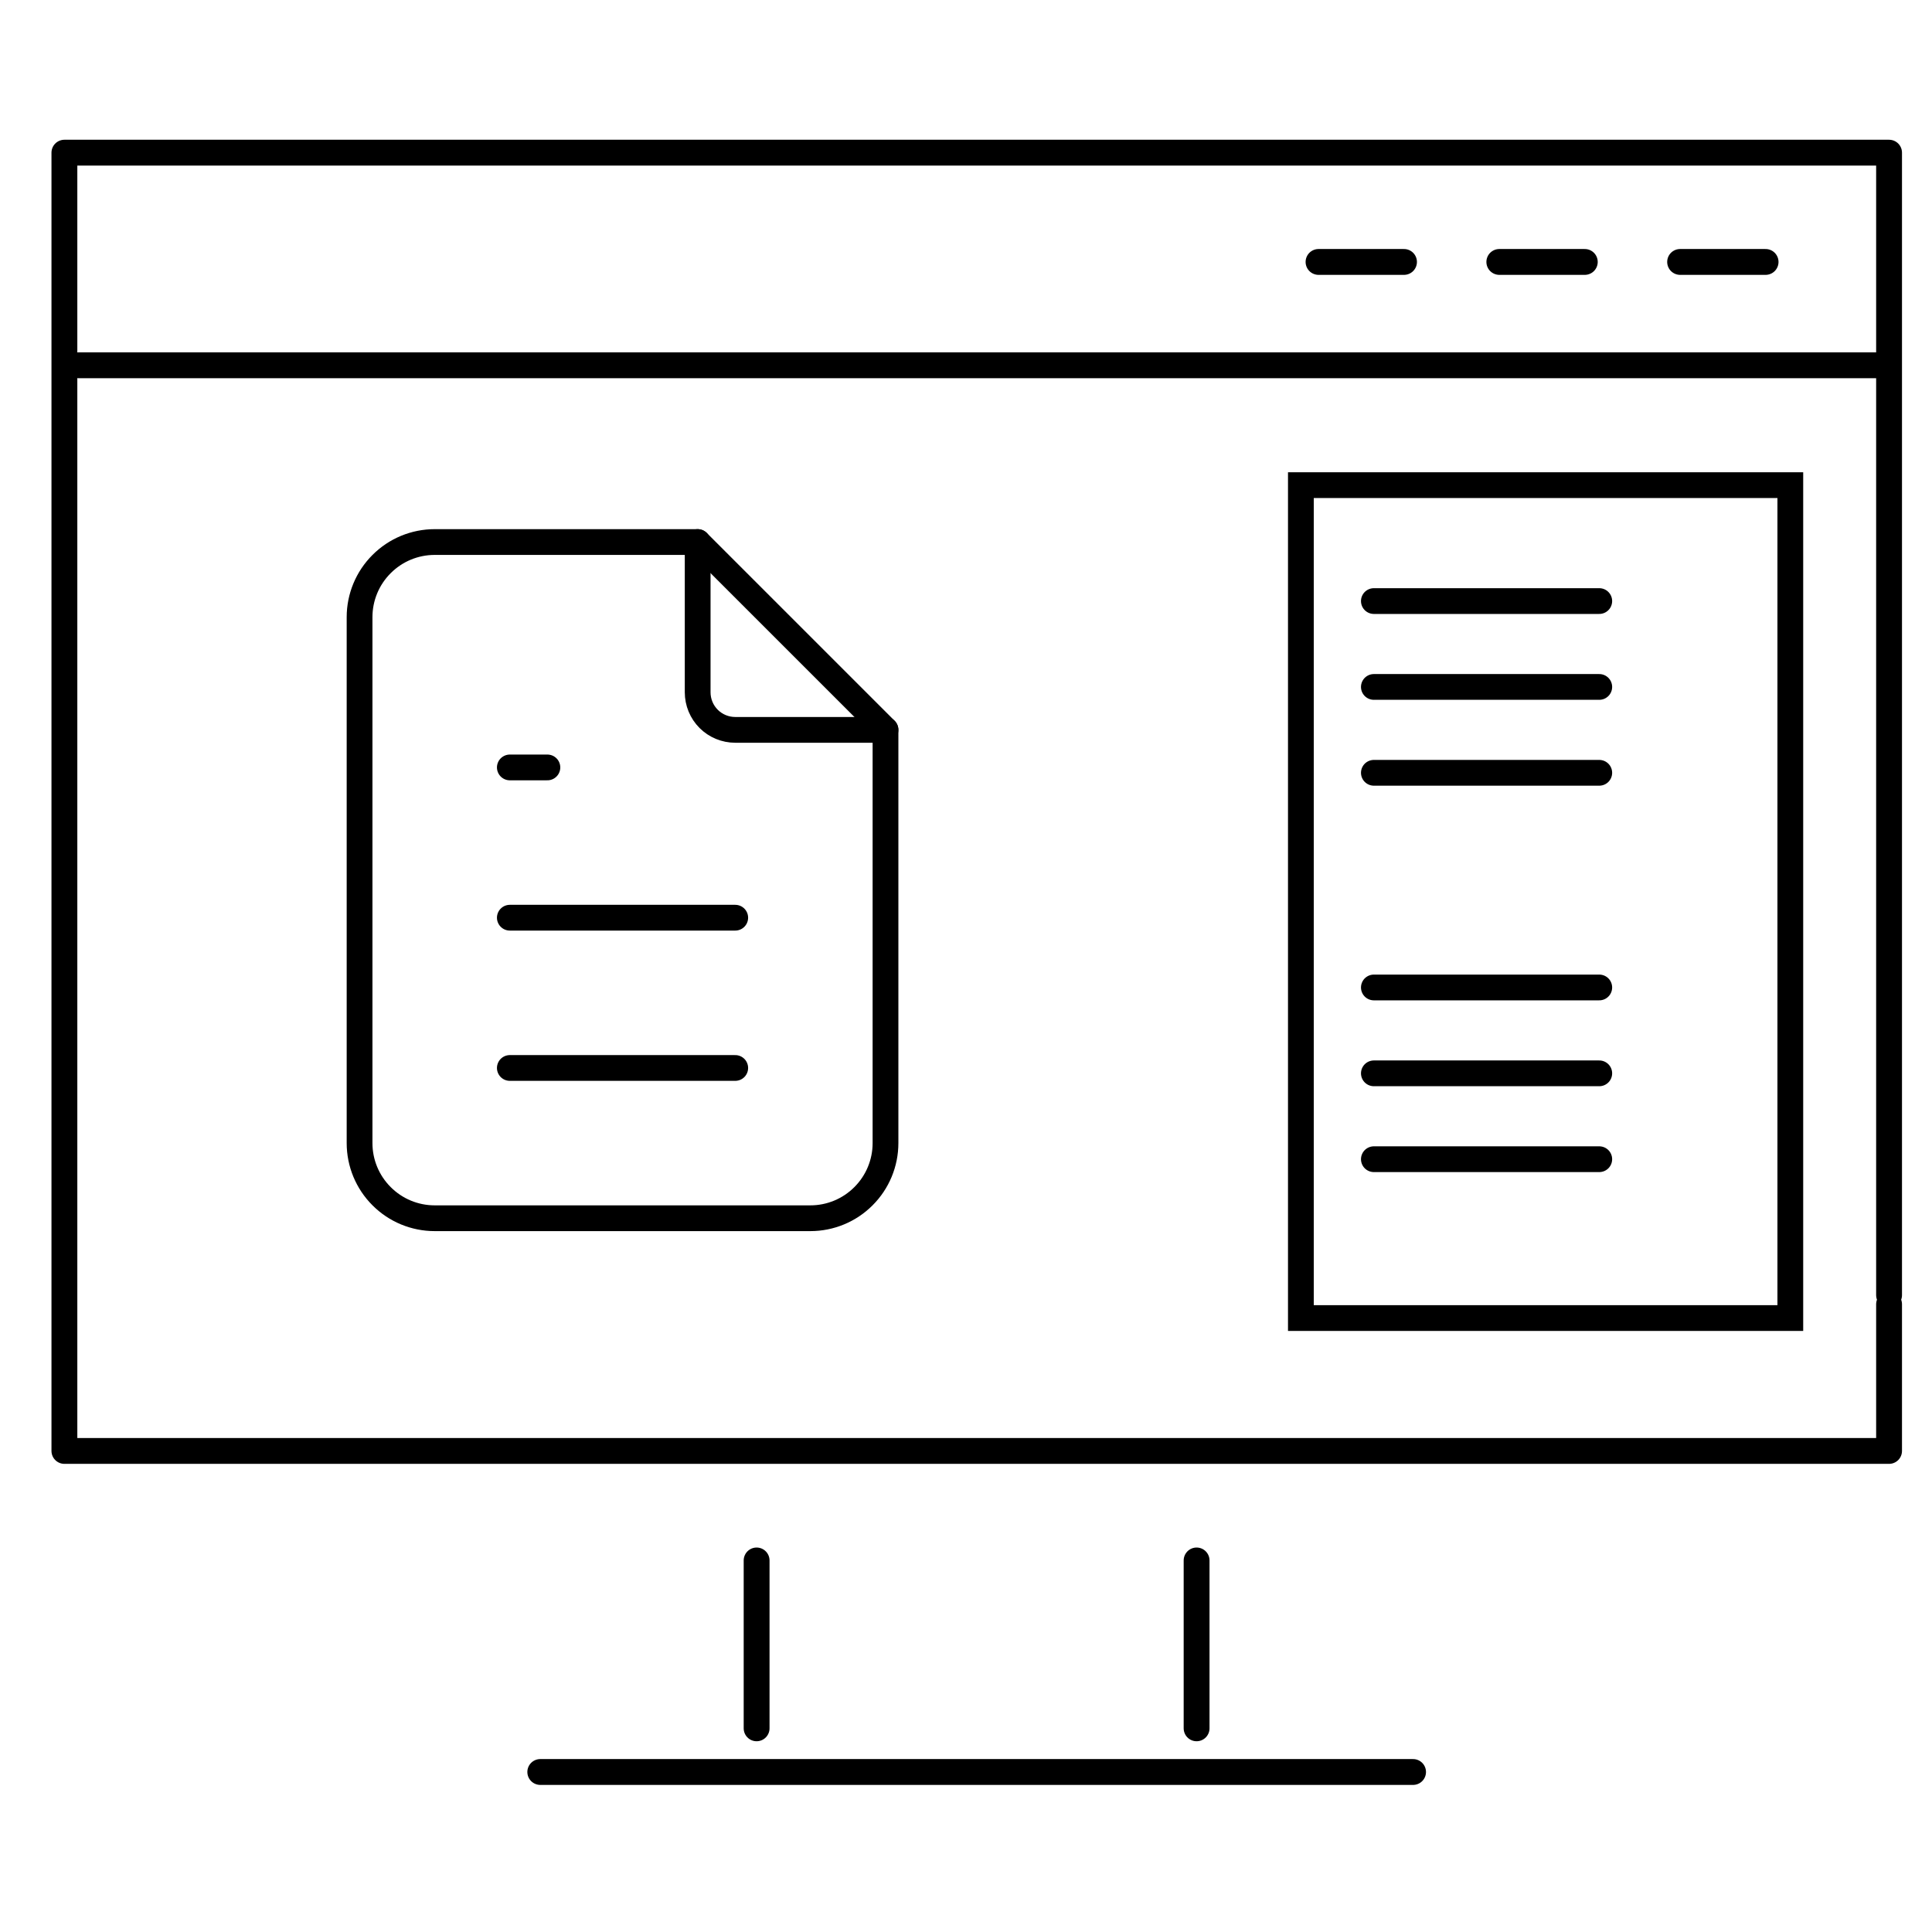 <svg width="45" height="45" viewBox="0 0 45 45" fill="none" xmlns="http://www.w3.org/2000/svg">
<path d="M44 30.167V3.556H1.5V33.795H44V30.378" stroke="black" stroke-width="0.602" stroke-linecap="round" stroke-linejoin="round"/>
<path d="M12.584 41.273H32.913" stroke="black" stroke-width="0.602" stroke-linecap="round" stroke-linejoin="round"/>
<path d="M17.623 40.256V36.346" stroke="black" stroke-width="0.602" stroke-linecap="round" stroke-linejoin="round"/>
<path d="M27.871 40.256V36.346" stroke="black" stroke-width="0.602" stroke-linecap="round" stroke-linejoin="round"/>
<path d="M30.711 6.101H32.702" stroke="black" stroke-width="0.602" stroke-linecap="round" stroke-linejoin="round"/>
<path d="M1.832 8.508H43.947" stroke="black" stroke-width="0.602" stroke-linecap="round" stroke-linejoin="round"/>
<path d="M34.922 6.101H36.913" stroke="black" stroke-width="0.602" stroke-linecap="round" stroke-linejoin="round"/>
<path d="M39.133 6.101H41.124" stroke="black" stroke-width="0.602" stroke-linecap="round" stroke-linejoin="round"/>
<g clip-path="url(#clip0_571_1151)">
<path d="M16.25 12.625V16.125C16.25 16.357 16.342 16.58 16.506 16.744C16.67 16.908 16.893 17 17.125 17H20.625" stroke="black" stroke-width="0.6" stroke-linecap="round" stroke-linejoin="round"/>
<path d="M18.875 28.375H10.125C9.661 28.375 9.216 28.191 8.888 27.862C8.559 27.534 8.375 27.089 8.375 26.625V14.375C8.375 13.911 8.559 13.466 8.888 13.138C9.216 12.809 9.661 12.625 10.125 12.625H16.25L20.625 17V26.625C20.625 27.089 20.441 27.534 20.112 27.862C19.784 28.191 19.339 28.375 18.875 28.375Z" stroke="black" stroke-width="0.6" stroke-linecap="round" stroke-linejoin="round"/>
<path d="M11.875 17.875H12.75" stroke="black" stroke-width="0.6" stroke-linecap="round" stroke-linejoin="round"/>
<path d="M11.875 21.375H17.125" stroke="black" stroke-width="0.6" stroke-linecap="round" stroke-linejoin="round"/>
<path d="M11.875 24.875H17.125" stroke="black" stroke-width="0.6" stroke-linecap="round" stroke-linejoin="round"/>
</g>
<rect x="30.3" y="11.3" width="11.4" height="19.4" stroke="black" stroke-width="0.6"/>
<path d="M32 14H37.25" stroke="black" stroke-width="0.6" stroke-linecap="round" stroke-linejoin="round"/>
<path d="M32 18H37.25" stroke="black" stroke-width="0.6" stroke-linecap="round" stroke-linejoin="round"/>
<path d="M32 23H37.25" stroke="black" stroke-width="0.6" stroke-linecap="round" stroke-linejoin="round"/>
<path d="M32 25H37.25" stroke="black" stroke-width="0.6" stroke-linecap="round" stroke-linejoin="round"/>
<path d="M32 27H37.25" stroke="black" stroke-width="0.6" stroke-linecap="round" stroke-linejoin="round"/>
<path d="M32 16H37.25" stroke="black" stroke-width="0.6" stroke-linecap="round" stroke-linejoin="round"/>
<defs>
<clipPath id="clip0_571_1151">
<rect width="21" height="21" fill="white" transform="translate(4 10)"/>
</clipPath>
</defs>
</svg>
